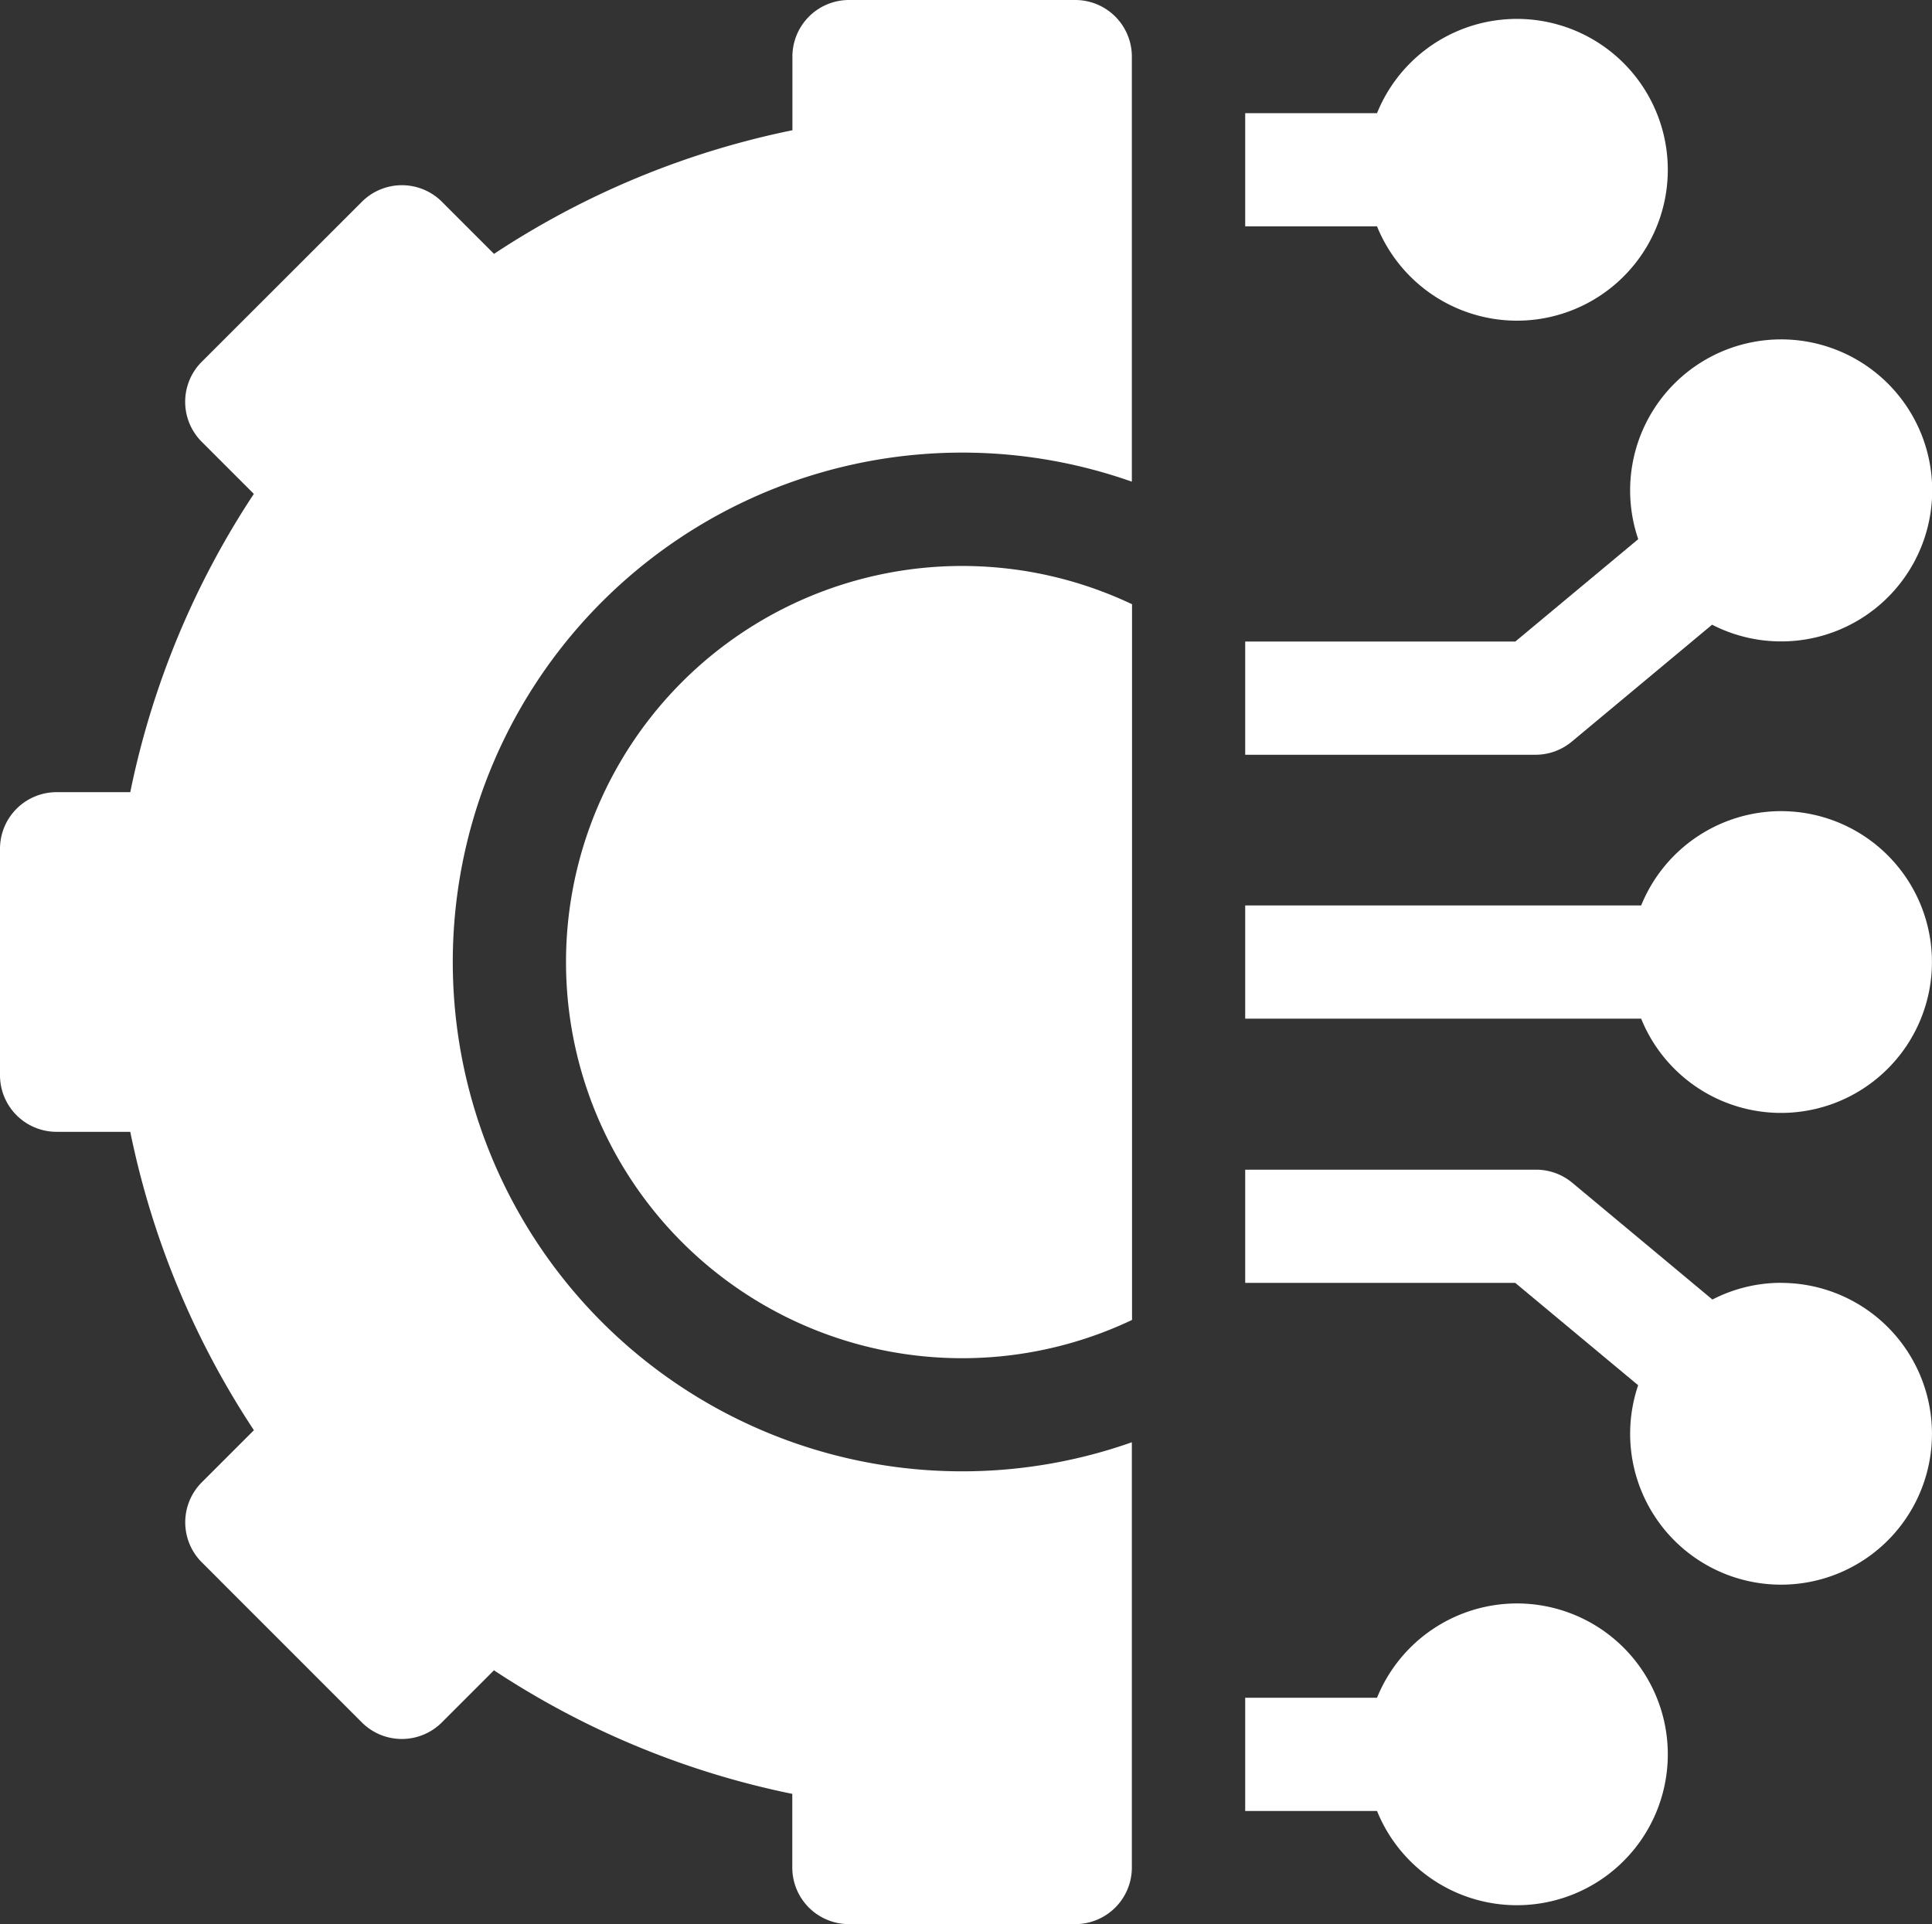 <svg xmlns="http://www.w3.org/2000/svg" width="30.969" height="30.848" viewBox="0 0 30.969 30.848">
  <rect x="0" y="0" width="30.969" height="30.848" fill="#333333" stroke="none"/>
  <g id="Group_1719756" data-name="Group 1719756" transform="translate(0 -1)">
    <path id="Path_2521460" data-name="Path 2521460" d="M334.355,426a2.423,2.423,0,0,0-2.242,1.512H330v1.815h2.113A2.419,2.419,0,1,0,334.355,426Z" transform="translate(-310.04 -399.294)" fill="#fff"/>
    <path id="Path_2521461" data-name="Path 2521461" d="M338.589,312.815a2.4,2.4,0,0,0-1.1.268l-2.246-1.872a.908.908,0,0,0-.581-.21H330v1.815h4.329l1.97,1.641a2.419,2.419,0,1,0,2.29-1.641Z" transform="translate(-310.04 -291.249)" fill="#fff"/>
    <path id="Path_2521462" data-name="Path 2521462" d="M338.589,216a2.423,2.423,0,0,0-2.242,1.512H330v1.815h6.347A2.419,2.419,0,1,0,338.589,216Z" transform="translate(-310.04 -201.996)" fill="#fff"/>
    <path id="Path_2521463" data-name="Path 2521463" d="M335.238,97.443l2.246-1.872A2.421,2.421,0,1,0,336.3,94.2l-1.97,1.641H330v1.815h4.657A.907.907,0,0,0,335.238,97.443Z" transform="translate(-310.04 -84.556)" fill="#fff"/>
    <path id="Path_2521464" data-name="Path 2521464" d="M334.355,10.839a2.419,2.419,0,1,0-2.242-3.327H330V9.327h2.113A2.423,2.423,0,0,0,334.355,10.839Z" transform="translate(-310.04 -4.698)" fill="#fff"/>
    <path id="Path_2521465" data-name="Path 2521465" d="M150,157.351a6.35,6.35,0,0,0,9.073,5.737V151.614A6.35,6.35,0,0,0,150,157.351Z" transform="translate(-140.927 -140.927)" fill="#fff"/>
    <path id="Path_2521466" data-name="Path 2521466" d="M17.238,1H13.609a.907.907,0,0,0-.907.907V3.088A13.613,13.613,0,0,0,7.919,5.07l-.835-.835a.907.907,0,0,0-1.283,0L3.234,6.8a.907.907,0,0,0,0,1.283l.835.835A13.613,13.613,0,0,0,2.088,13.7H.907A.907.907,0,0,0,0,14.609v3.629a.907.907,0,0,0,.907.907H2.088A13.614,13.614,0,0,0,4.07,23.929l-.835.835a.907.907,0,0,0,0,1.283L5.8,28.613a.907.907,0,0,0,1.283,0l.835-.835A13.614,13.614,0,0,0,12.7,29.759V30.94a.907.907,0,0,0,.907.907h3.629a.907.907,0,0,0,.907-.907V24.122a8.166,8.166,0,1,1,0-15.4V1.907A.907.907,0,0,0,17.238,1Z" fill="#fff"/>
  </g>
</svg>
